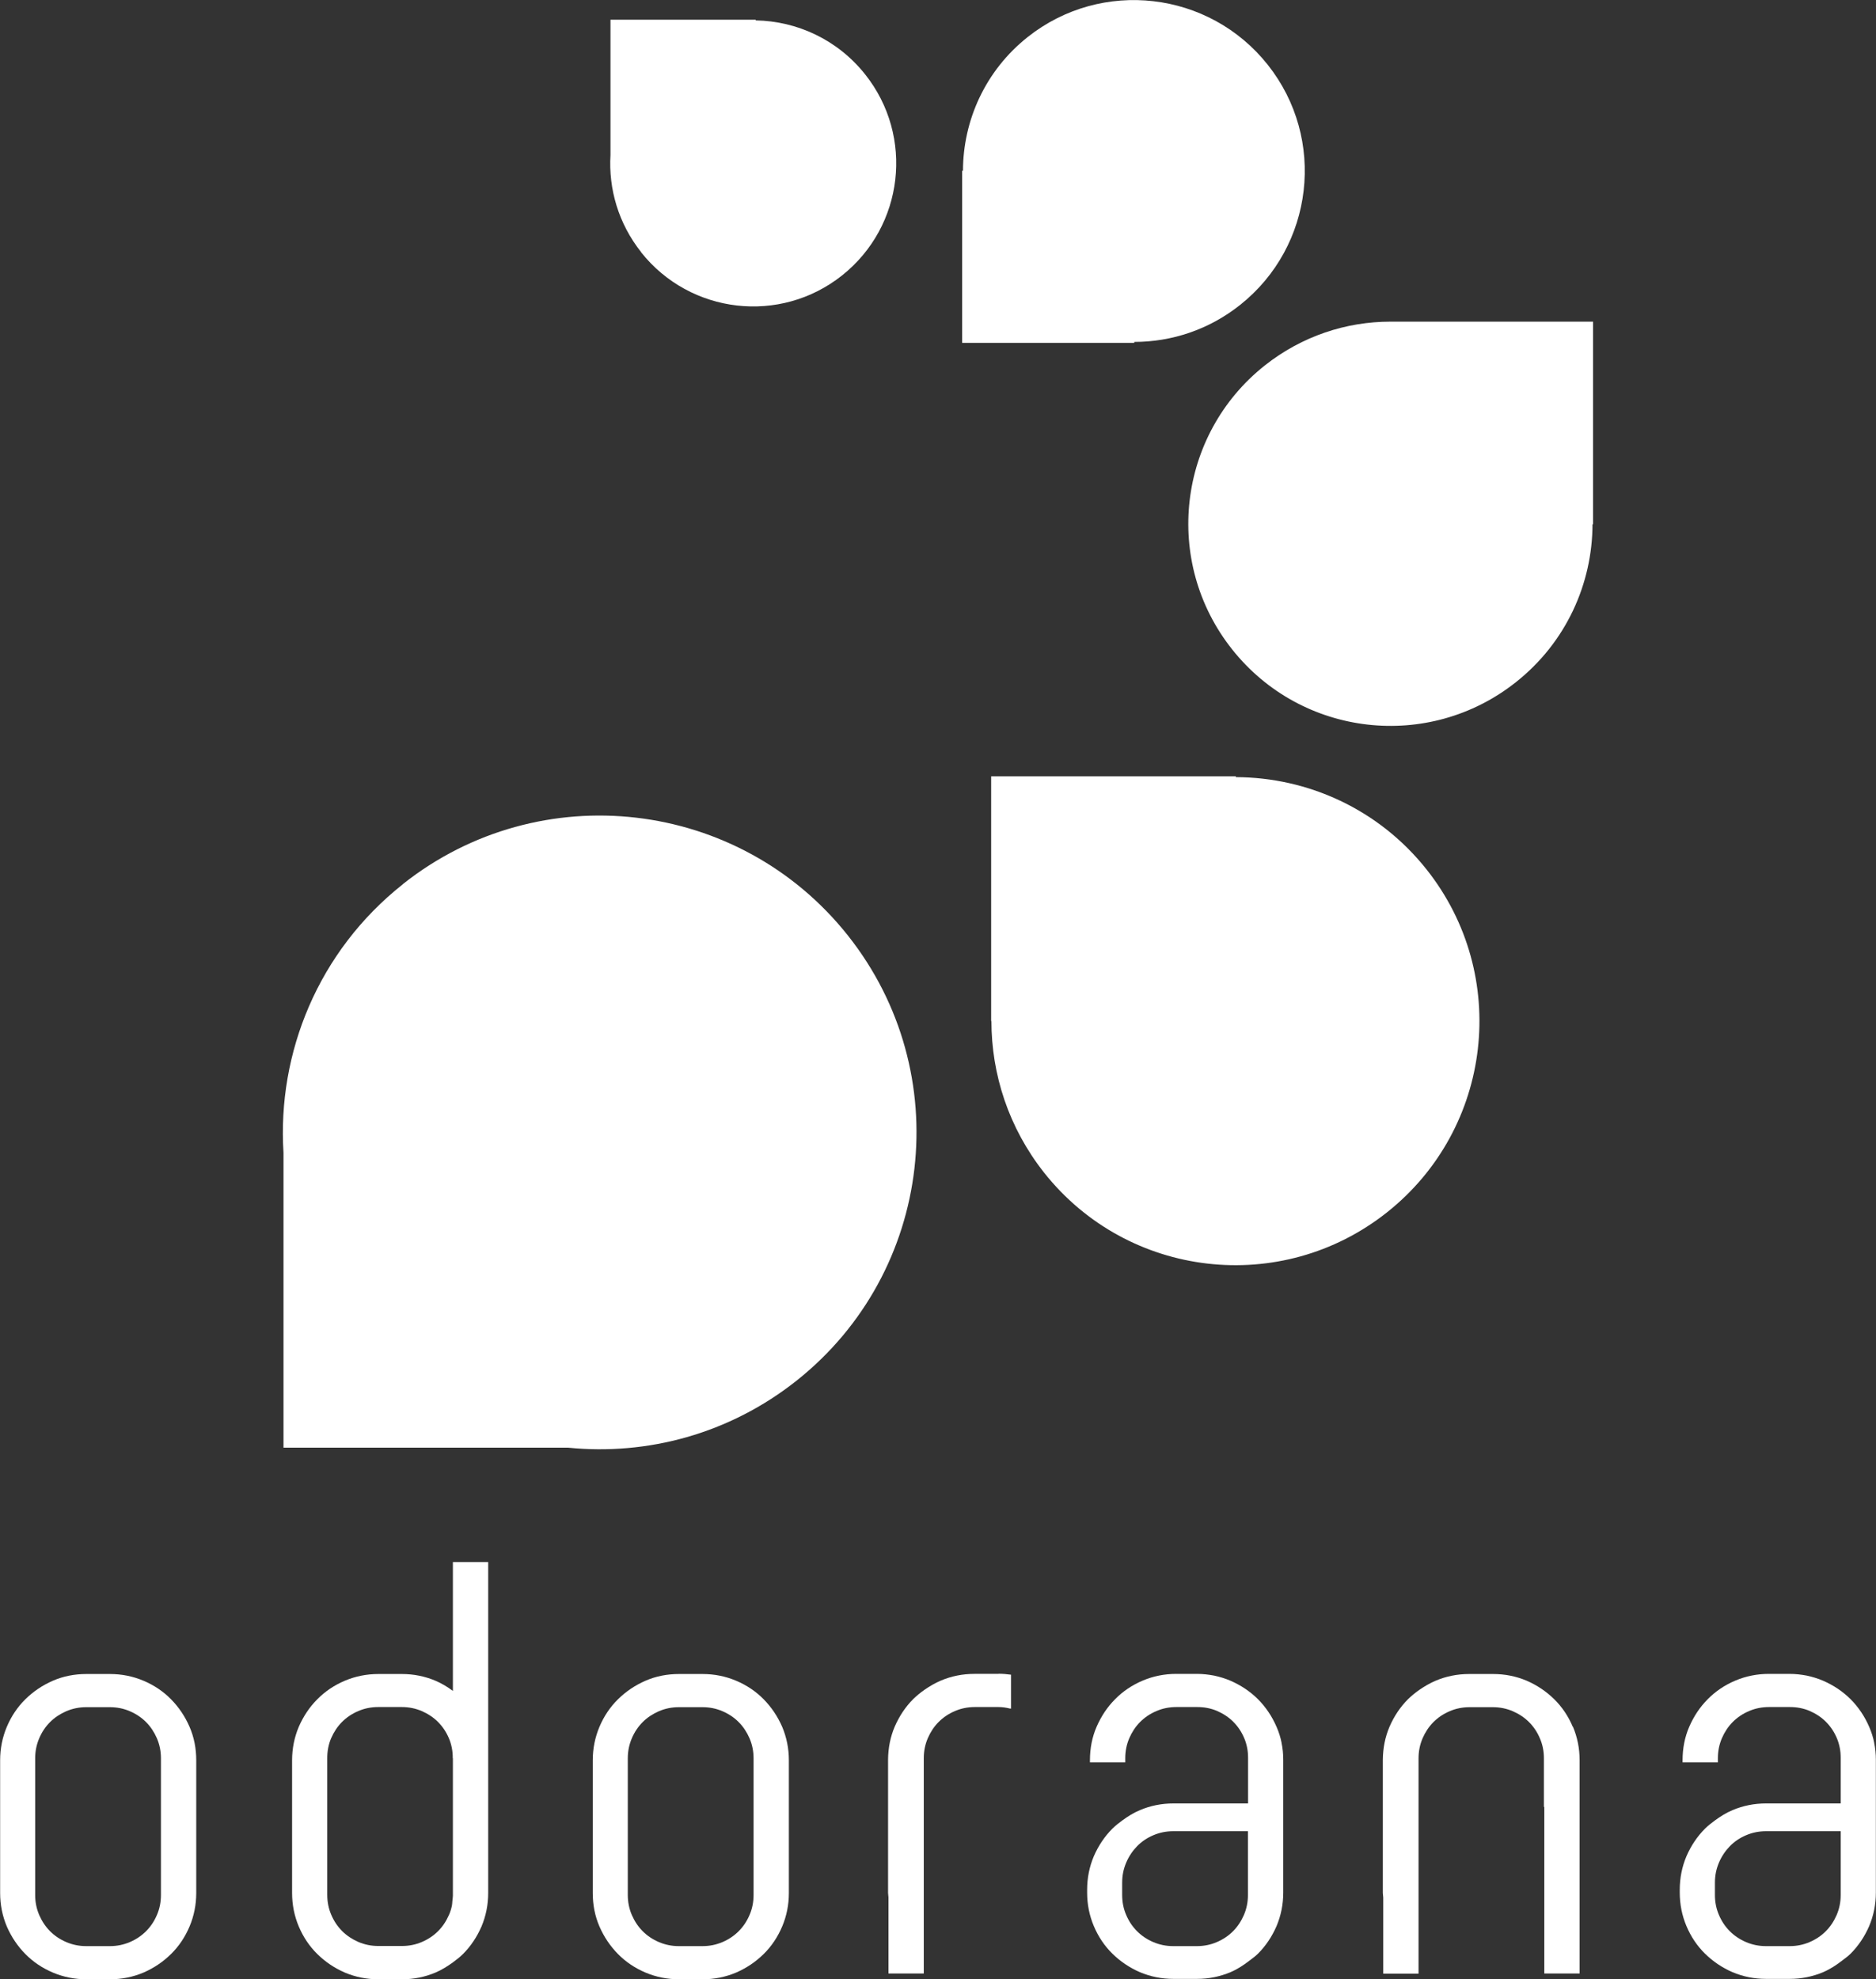 <?xml version="1.0" encoding="UTF-8"?><svg id="_レイヤー_2" xmlns="http://www.w3.org/2000/svg" viewBox="0 0 139.76 147.44"><rect x="0" y="0" width="139.76" height="147.44" fill="#333333" stroke="none"/><defs><style>.cls-1{fill:#fff;stroke-width:0px;}</style></defs><g id="_レイヤー_1-2"><path class="cls-1" d="M92.07,57.89v-.06h-18.23v18.23h.02c0,3.96,1.28,7.95,3.93,11.3,6.24,7.87,17.67,9.19,25.54,2.95,7.87-6.24,9.19-17.67,2.95-25.54-3.58-4.51-8.86-6.86-14.2-6.88Z"/><path class="cls-1" d="M30.01,65.87c-6.3,4.99-9.36,12.55-8.89,20v21.97h21.21c5.89.59,12-1.02,17.01-4.99,10.21-8.1,11.93-22.94,3.83-33.16-8.1-10.21-22.94-11.93-33.16-3.83Z"/><path class="cls-1" d="M47.76,18.79c3.66,4.61,10.36,5.39,14.97,1.73,4.61-3.66,5.39-10.36,1.73-14.97-2.06-2.6-5.09-3.98-8.16-4.03v-.05h-10.82v10.08c-.15,2.52.59,5.1,2.29,7.24Z"/><path class="cls-1" d="M84.5,25.47c2.77,0,5.55-.9,7.88-2.75,5.51-4.37,6.44-12.38,2.07-17.89-4.37-5.51-12.38-6.44-17.89-2.07-3.16,2.51-4.81,6.21-4.82,9.96h-.06v12.82h12.82v-.06Z"/><path class="cls-1" d="M118.68,23.96h-15.1c-3.28,0-6.58,1.07-9.35,3.26-6.52,5.17-7.61,14.64-2.44,21.15,5.17,6.52,14.64,7.61,21.15,2.44,3.74-2.96,5.69-7.34,5.7-11.76h.04v-15.1Z"/><path class="cls-1" d="M14.12,143.51c-.33.78-.79,1.47-1.38,2.05s-1.27,1.04-2.05,1.38c-.78.33-1.62.5-2.5.5h-1.75c-.88,0-1.72-.17-2.5-.5-.78-.33-1.47-.79-2.05-1.38s-1.04-1.27-1.38-2.05c-.33-.78-.5-1.62-.5-2.5v-9.88c0-.88.17-1.72.5-2.5.33-.78.79-1.47,1.38-2.05s1.27-1.04,2.05-1.38,1.62-.5,2.5-.5h1.75c.88,0,1.72.17,2.5.5s1.47.79,2.05,1.38,1.04,1.27,1.38,2.05.5,1.62.5,2.5v9.88c0,.88-.17,1.72-.5,2.5ZM11.99,130.98c0-.53-.1-1.02-.3-1.49-.2-.46-.47-.87-.81-1.21-.34-.34-.74-.61-1.21-.81-.46-.2-.96-.3-1.49-.3h-1.75c-.53,0-1.02.1-1.49.3-.46.2-.87.47-1.21.81-.34.34-.61.74-.81,1.21s-.3.96-.3,1.49v10.18c0,.53.1,1.02.3,1.49.2.46.47.87.81,1.21.34.34.74.61,1.21.81s.96.3,1.49.3h1.75c.53,0,1.02-.1,1.49-.3s.87-.47,1.21-.81c.34-.34.61-.74.81-1.21.2-.46.3-.96.3-1.49v-10.18Z"/><path class="cls-1" d="M58.27,143.51c-.33.78-.79,1.47-1.38,2.05s-1.27,1.04-2.05,1.38c-.78.33-1.62.5-2.5.5h-1.75c-.88,0-1.72-.17-2.5-.5-.78-.33-1.47-.79-2.05-1.38s-1.04-1.27-1.38-2.05-.5-1.62-.5-2.5v-9.88c0-.88.17-1.72.5-2.5.33-.78.79-1.47,1.38-2.05s1.27-1.04,2.05-1.38,1.62-.5,2.5-.5h1.75c.88,0,1.72.17,2.5.5s1.47.79,2.05,1.38,1.04,1.27,1.38,2.05c.33.78.5,1.62.5,2.5v9.88c0,.88-.17,1.72-.5,2.5ZM56.14,130.98c0-.53-.1-1.02-.3-1.49-.2-.46-.47-.87-.81-1.21s-.74-.61-1.21-.81c-.46-.2-.96-.3-1.49-.3h-1.75c-.53,0-1.02.1-1.49.3-.46.2-.87.47-1.21.81-.34.34-.61.74-.81,1.21s-.3.96-.3,1.49v10.18c0,.53.1,1.02.3,1.49.2.46.47.87.81,1.21.34.34.74.61,1.21.81s.96.3,1.49.3h1.75c.53,0,1.02-.1,1.49-.3s.87-.47,1.21-.81c.34-.34.61-.74.81-1.21.2-.46.3-.96.3-1.49v-10.18Z"/><path class="cls-1" d="M117.17,128.63c-.33-.78-.79-1.47-1.38-2.05s-1.27-1.04-2.05-1.38c-.78-.33-1.62-.5-2.5-.5h-1.79c-.88,0-1.72.17-2.5.5-.44.19-.83.42-1.21.68-.3.21-.58.44-.84.69-.58.58-1.04,1.27-1.38,2.05-.33.77-.49,1.59-.5,2.46,0,.02,0,.03,0,.05v9.88c0,.12.03.23.03.34v5.67h2.63v-16.04c0-.53.1-1.02.3-1.49.2-.46.47-.87.81-1.21.34-.34.74-.61,1.21-.81.46-.2.96-.3,1.49-.3h1.72c.53,0,1.02.1,1.49.3.46.2.87.47,1.21.81.34.34.61.74.81,1.21.2.46.3.96.3,1.49v3.62h.03v12.41h2.63v-15.89c0-.88-.17-1.72-.5-2.5Z"/><path class="cls-1" d="M74.38,124.69h-1.79c-.88,0-1.72.17-2.5.5-.44.19-.83.42-1.21.68-.3.21-.58.44-.84.69-.58.58-1.04,1.27-1.38,2.05-.33.77-.49,1.59-.5,2.46,0,.02,0,.03,0,.05v9.88c0,.12.03.23.03.34v5.67h2.63v-16.04c0-.53.1-1.02.3-1.49.2-.46.47-.87.81-1.21.34-.34.74-.61,1.21-.81.46-.2.96-.3,1.49-.3h1.72s.01,0,.02,0c.3,0,.58.04.86.11.03,0,.06,0,.09.01v-2.53c-.3-.04-.61-.07-.93-.07Z"/><path class="cls-1" d="M33.74,116.36v9.6c-.4-.3-.83-.56-1.3-.76-.78-.33-1.62-.5-2.5-.5h-1.75c-.88,0-1.72.17-2.5.5-.78.33-1.47.79-2.05,1.38-.58.58-1.04,1.27-1.38,2.05-.33.78-.5,1.62-.5,2.5v9.88c0,.88.17,1.72.5,2.5.33.78.79,1.47,1.38,2.05s1.27,1.04,2.05,1.38c.78.33,1.62.5,2.5.5h1.75c.88,0,1.72-.17,2.5-.5.47-.2.9-.47,1.3-.76.26-.19.52-.39.75-.62.58-.58,1.04-1.27,1.38-2.05.33-.78.5-1.62.5-2.5v-24.65h-2.63ZM33.74,130.98v10.18s0,0,0,.01v.05c0,.14-.03.27-.04.41-.01.1-.01.21-.03.31-.05.24-.12.48-.22.7-.2.46-.47.87-.81,1.21-.34.34-.74.61-1.21.81-.46.2-.96.3-1.49.3h-1.75c-.53,0-1.02-.1-1.49-.3-.46-.2-.87-.47-1.21-.81-.34-.34-.61-.74-.81-1.21-.2-.46-.3-.96-.3-1.49v-10.18h0c0-.26.02-.52.07-.77.05-.25.12-.49.22-.72.2-.46.47-.87.81-1.21.34-.34.74-.61,1.21-.81.46-.2.96-.3,1.49-.3h1.75c.53,0,1.02.1,1.49.3.46.2.87.47,1.21.81s.61.74.81,1.21c.1.23.17.47.22.72.05.25.07.5.07.77h0Z"/><path class="cls-1" d="M95.48,129.84c-.08-.42-.21-.82-.38-1.21s-.37-.76-.6-1.1c-.23-.34-.49-.66-.78-.95-.58-.58-1.27-1.04-2.05-1.38-.39-.17-.8-.29-1.21-.38-.42-.08-.85-.13-1.29-.13h-1.54c-.88,0-1.72.17-2.5.5-.78.33-1.47.79-2.05,1.38-.58.58-1.04,1.27-1.38,2.05-.34.78-.5,1.62-.5,2.5v.16h2.63v-.31c0-.53.1-1.02.3-1.49.2-.46.47-.87.81-1.21.34-.34.74-.61,1.21-.81.46-.2.96-.3,1.49-.3h1.54c.26,0,.52.02.77.07.25.05.49.12.72.22.46.2.87.47,1.21.81s.61.74.81,1.21c.1.23.17.47.22.72s.07.5.07.77v3.38h-5.56c-.88,0-1.72.17-2.5.5-.48.2-.9.47-1.3.76-.26.19-.52.39-.75.62-.58.58-1.04,1.27-1.38,2.05-.33.78-.5,1.62-.5,2.5v.21c0,.88.17,1.72.5,2.5.33.78.79,1.47,1.38,2.05s1.27,1.04,2.05,1.38c.78.33,1.62.5,2.5.5h1.75c.88,0,1.72-.17,2.5-.5.52-.22.97-.52,1.4-.85.22-.17.45-.33.65-.53.58-.58,1.04-1.27,1.38-2.05.33-.78.5-1.62.5-2.5v-9.88c0-.44-.04-.87-.13-1.29ZM92.97,141.16c0,.53-.1,1.02-.3,1.49-.2.46-.47.87-.81,1.21-.34.34-.74.61-1.21.81-.46.2-.96.3-1.49.3h-1.75c-.53,0-1.02-.1-1.49-.3s-.87-.47-1.21-.81c-.34-.34-.61-.74-.81-1.21-.2-.46-.3-.96-.3-1.49v-.92c0-.53.1-1.02.3-1.49s.47-.87.81-1.22c.34-.35.74-.62,1.21-.82s.96-.3,1.49-.3h5.56v4.75Z"/><path class="cls-1" d="M139.63,129.84c-.08-.42-.21-.82-.38-1.21s-.37-.76-.6-1.1c-.23-.34-.49-.66-.78-.95-.58-.58-1.27-1.04-2.05-1.38-.39-.17-.8-.29-1.21-.38-.42-.08-.85-.13-1.29-.13h-1.54c-.88,0-1.72.17-2.5.5-.78.33-1.47.79-2.05,1.38-.58.58-1.04,1.27-1.38,2.05-.34.78-.5,1.62-.5,2.5v.16h2.63v-.31c0-.53.1-1.02.3-1.49.2-.46.47-.87.81-1.21.34-.34.74-.61,1.21-.81.46-.2.96-.3,1.49-.3h1.54c.26,0,.52.02.77.07.25.05.49.12.72.22.46.2.87.47,1.21.81s.61.74.81,1.21c.1.23.17.47.22.72s.07.5.07.77v3.38h-5.56c-.88,0-1.72.17-2.5.5-.48.2-.9.47-1.3.76-.26.19-.52.39-.75.62-.58.58-1.04,1.27-1.38,2.05-.33.78-.5,1.62-.5,2.5v.21c0,.88.17,1.72.5,2.5.33.78.79,1.47,1.38,2.05s1.27,1.04,2.05,1.38c.78.33,1.62.5,2.5.5h1.75c.88,0,1.72-.17,2.5-.5.52-.22.97-.52,1.4-.85.22-.17.45-.33.65-.53.58-.58,1.04-1.27,1.38-2.05.33-.78.5-1.62.5-2.5v-9.88c0-.44-.04-.87-.13-1.29ZM137.13,141.16c0,.53-.1,1.02-.3,1.49-.2.46-.47.87-.81,1.21-.34.34-.74.61-1.21.81-.46.2-.96.3-1.49.3h-1.75c-.53,0-1.02-.1-1.49-.3s-.87-.47-1.21-.81c-.34-.34-.61-.74-.81-1.21-.2-.46-.3-.96-.3-1.49v-.92c0-.53.1-1.02.3-1.49s.47-.87.81-1.22c.34-.35.74-.62,1.21-.82s.96-.3,1.49-.3h5.56v4.75Z"/></g></svg>